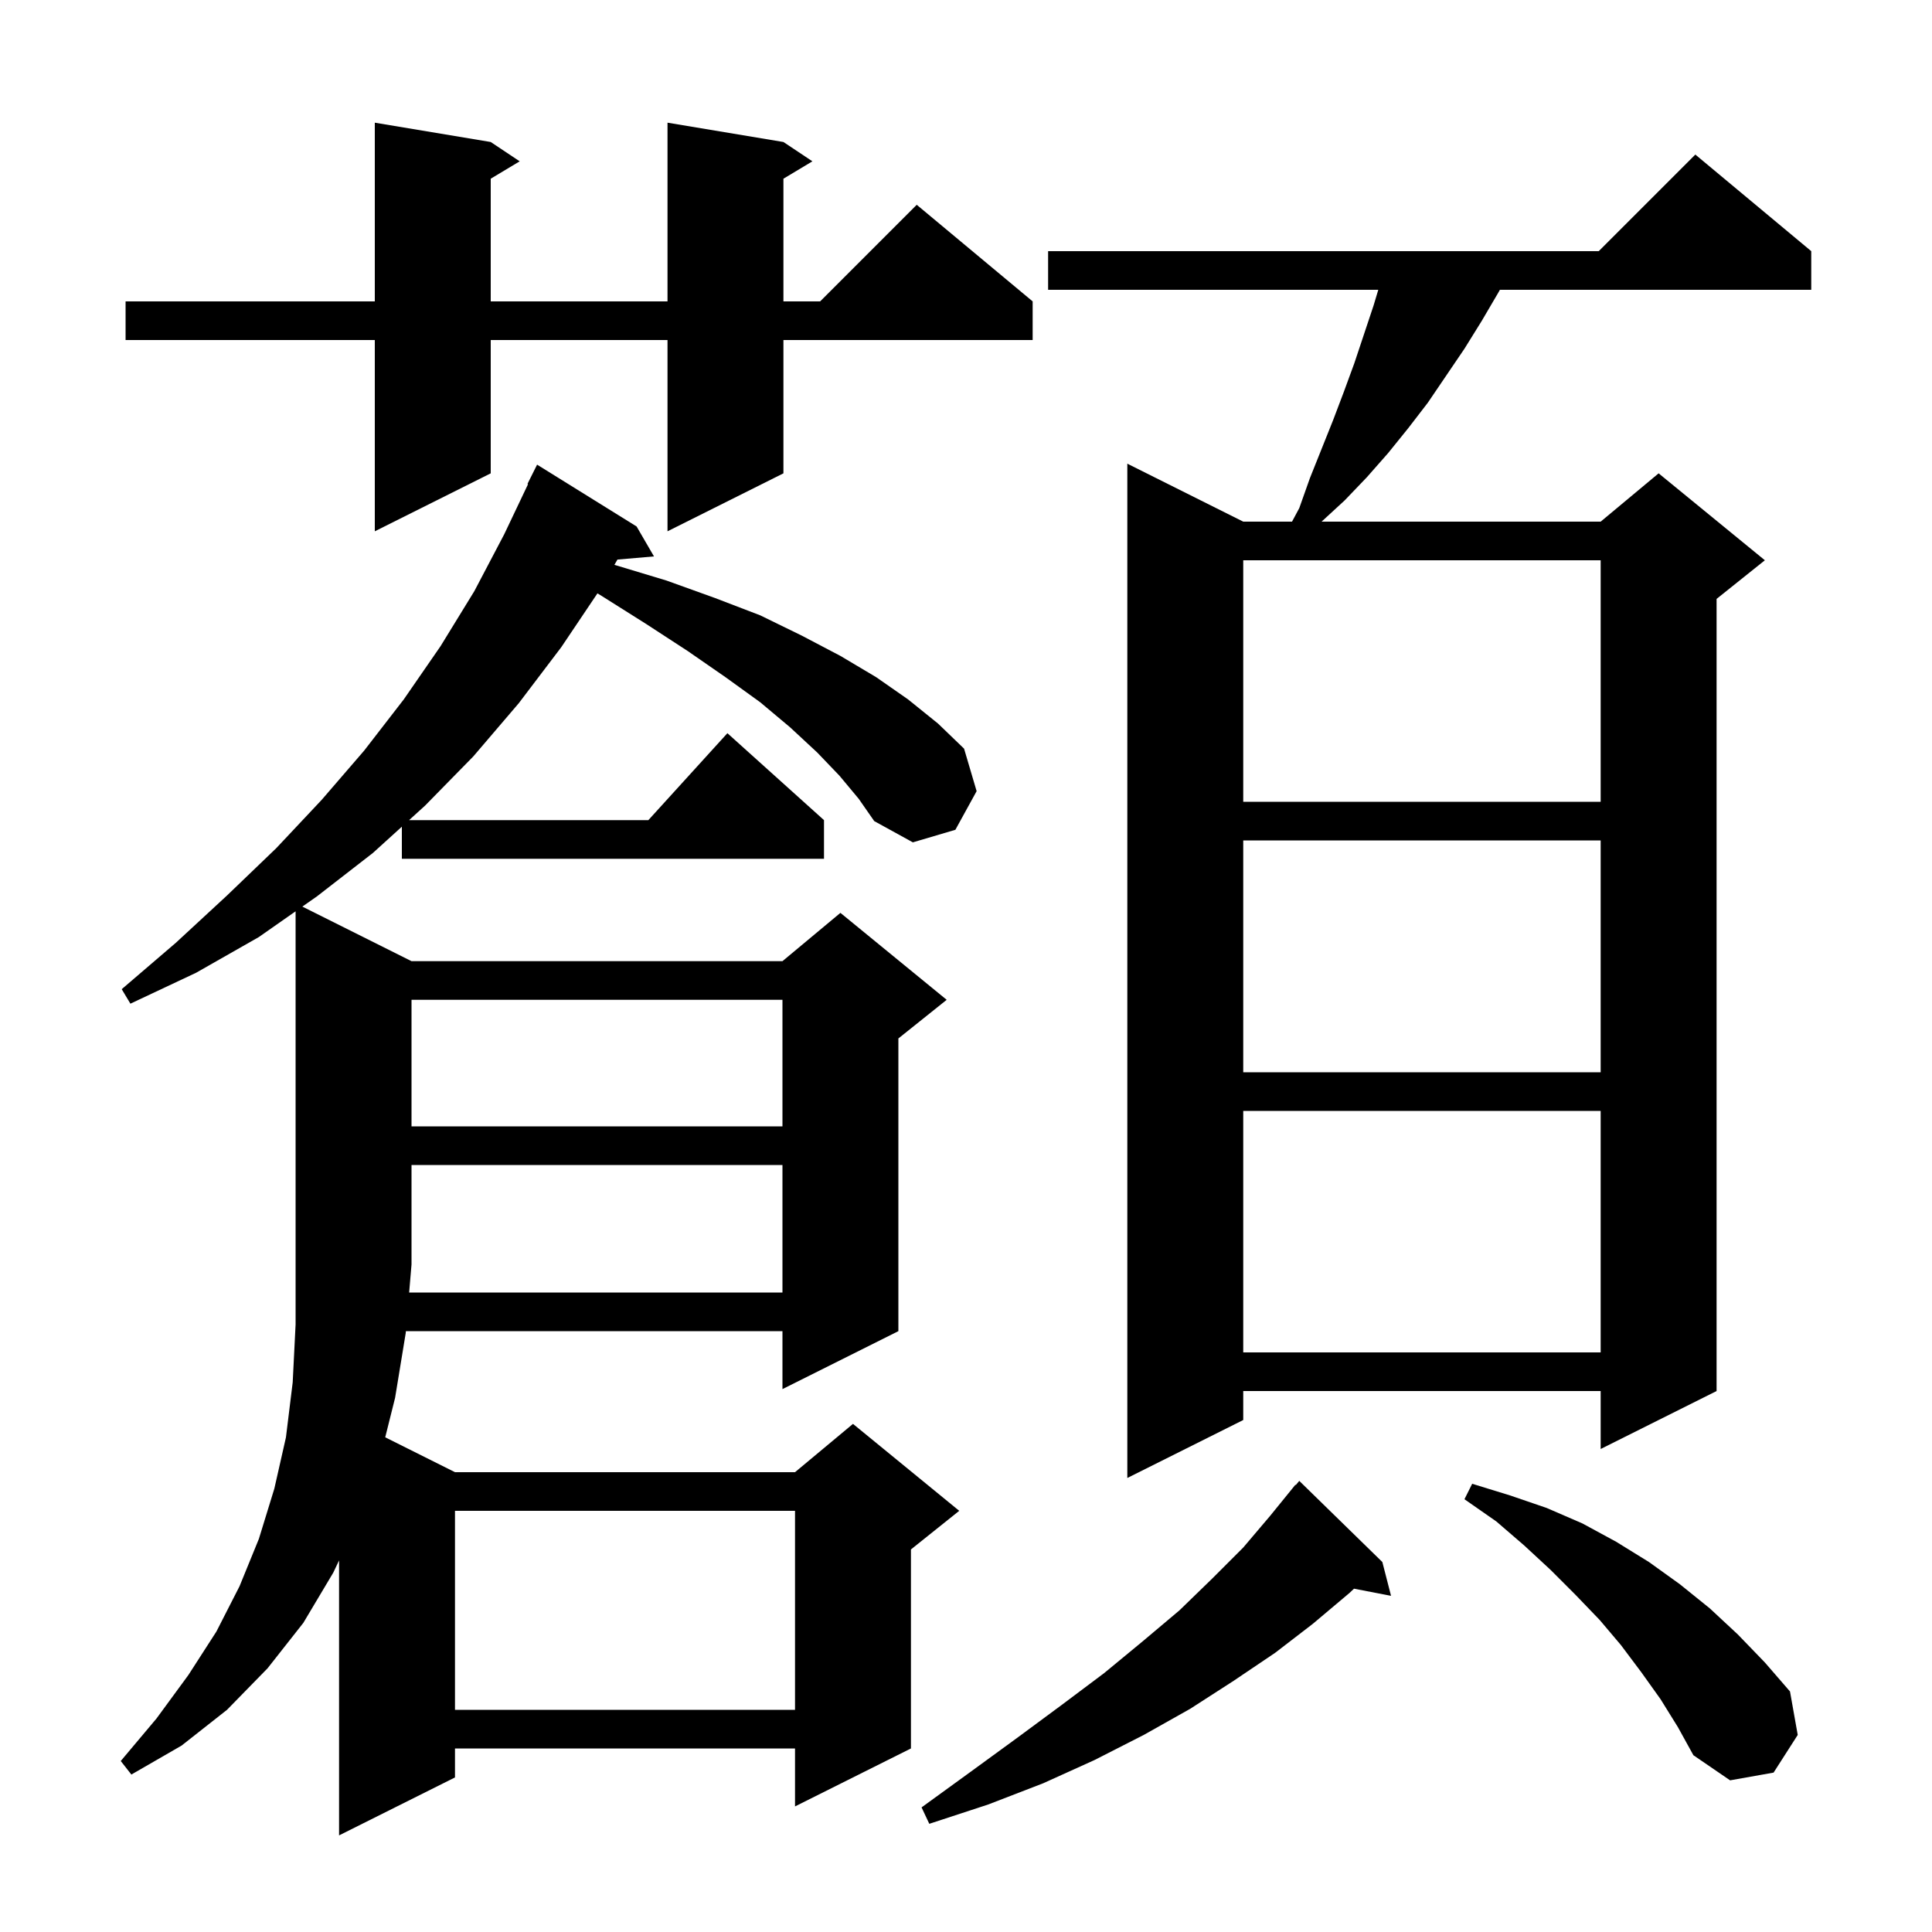 <svg xmlns="http://www.w3.org/2000/svg" xmlns:xlink="http://www.w3.org/1999/xlink" version="1.1" baseProfile="full" viewBox="0 0 200 200" width="200" height="200"><g fill="currentColor"><path d="M 81.0 133.8 L 81.0 120.6 L 42.6 120.6 L 42.6 130.9 L 42.355 133.8 Z M 143.1 161.7 L 144.0 165.2 L 140.167 164.46 L 139.7 164.9 L 135.9 168.1 L 132.0 171.1 L 127.7 174.0 L 123.2 176.9 L 118.4 179.6 L 113.3 182.2 L 108.0 184.6 L 102.3 186.8 L 96.2 188.8 L 95.4 187.1 L 100.5 183.4 L 105.3 179.9 L 109.9 176.5 L 114.3 173.2 L 118.3 169.9 L 122.1 166.7 L 125.5 163.4 L 128.7 160.2 L 131.5 156.9 L 134.1 153.7 L 134.138 153.734 L 134.5 153.3 Z M 171.9 175.9 L 169.9 173.1 L 167.8 170.3 L 165.6 167.7 L 163.1 165.1 L 160.5 162.5 L 157.8 160.0 L 154.9 157.5 L 151.6 155.2 L 152.4 153.6 L 156.3 154.8 L 160.1 156.1 L 163.8 157.7 L 167.3 159.6 L 170.7 161.7 L 173.9 164.0 L 177.0 166.5 L 179.9 169.2 L 182.7 172.1 L 185.3 175.1 L 186.1 179.6 L 183.6 183.5 L 179.1 184.3 L 175.3 181.7 L 173.7 178.8 Z M 47.1 156.4 L 47.1 177.0 L 82.3 177.0 L 82.3 156.4 Z M 187.5 26.0 L 187.5 30.0 L 155.27 30.0 L 155.1 30.3 L 153.4 33.2 L 151.6 36.1 L 147.8 41.7 L 145.8 44.3 L 143.7 46.9 L 141.5 49.4 L 139.2 51.8 L 136.809 54.0 L 165.7 54.0 L 171.7 49.0 L 182.7 58.0 L 177.7 62.0 L 177.7 144.0 L 165.7 150.0 L 165.7 144.0 L 128.7 144.0 L 128.7 147.0 L 116.7 153.0 L 116.7 48.0 L 128.7 54.0 L 133.75 54.0 L 134.5 52.6 L 135.6 49.5 L 138.0 43.5 L 139.1 40.6 L 140.2 37.6 L 142.2 31.6 L 142.68 30.0 L 108.5 30.0 L 108.5 26.0 L 165.5 26.0 L 175.5 16.0 Z M 128.7 115.0 L 128.7 140.0 L 165.7 140.0 L 165.7 115.0 Z M 42.6 103.5 L 42.6 116.6 L 81.0 116.6 L 81.0 103.5 Z M 128.7 87.0 L 128.7 111.0 L 165.7 111.0 L 165.7 87.0 Z M 128.7 58.0 L 128.7 83.0 L 165.7 83.0 L 165.7 58.0 Z M 81.1 14.7 L 84.1 16.7 L 81.1 18.5 L 81.1 31.2 L 84.9 31.2 L 94.9 21.2 L 106.9 31.2 L 106.9 35.2 L 81.1 35.2 L 81.1 49.0 L 69.1 55.0 L 69.1 35.2 L 50.8 35.2 L 50.8 49.0 L 38.8 55.0 L 38.8 35.2 L 13.0 35.2 L 13.0 31.2 L 38.8 31.2 L 38.8 12.7 L 50.8 14.7 L 53.8 16.7 L 50.8 18.5 L 50.8 31.2 L 69.1 31.2 L 69.1 12.7 Z M 86.9 80.3 L 84.6 77.9 L 81.8 75.3 L 78.7 72.7 L 75.1 70.1 L 71.2 67.4 L 66.9 64.6 L 62.3 61.7 L 61.846 61.427 L 58.1 67.0 L 53.7 72.8 L 49.0 78.3 L 44.0 83.4 L 42.347 84.9 L 67.118 84.9 L 75.3 75.9 L 85.3 84.9 L 85.3 88.9 L 41.6 88.9 L 41.6 85.578 L 38.6 88.3 L 32.8 92.8 L 31.3 93.85 L 42.6 99.5 L 81.0 99.5 L 87.0 94.5 L 98.0 103.5 L 93.0 107.5 L 93.0 137.8 L 81.0 143.8 L 81.0 137.8 L 42.017 137.8 L 42.0 138.0 L 40.9 144.7 L 39.878 148.789 L 47.1 152.4 L 82.3 152.4 L 88.3 147.4 L 99.3 156.4 L 94.3 160.4 L 94.3 181.0 L 82.3 187.0 L 82.3 181.0 L 47.1 181.0 L 47.1 184.0 L 35.1 190.0 L 35.1 161.533 L 34.5 162.8 L 31.4 168.0 L 27.7 172.7 L 23.5 177.0 L 18.8 180.7 L 13.6 183.7 L 12.5 182.3 L 16.2 177.9 L 19.5 173.4 L 22.4 168.9 L 24.8 164.2 L 26.8 159.3 L 28.4 154.1 L 29.6 148.8 L 30.3 143.1 L 30.6 137.1 L 30.6 94.34 L 26.8 97.0 L 20.3 100.7 L 13.5 103.9 L 12.6 102.4 L 18.2 97.6 L 23.5 92.7 L 28.6 87.8 L 33.3 82.8 L 37.7 77.7 L 41.8 72.4 L 45.6 66.9 L 49.1 61.2 L 52.2 55.3 L 54.661 50.124 L 54.6 50.1 L 55.6 48.1 L 65.9 54.5 L 67.7 57.6 L 63.919 57.926 L 63.602 58.474 L 63.7 58.5 L 69.0 60.1 L 74.0 61.9 L 78.7 63.7 L 83.0 65.8 L 87.0 67.9 L 90.7 70.1 L 94.0 72.4 L 97.1 74.9 L 99.8 77.5 L 101.1 81.9 L 98.9 85.9 L 94.5 87.2 L 90.5 85.0 L 88.9 82.7 Z "/></g></svg>